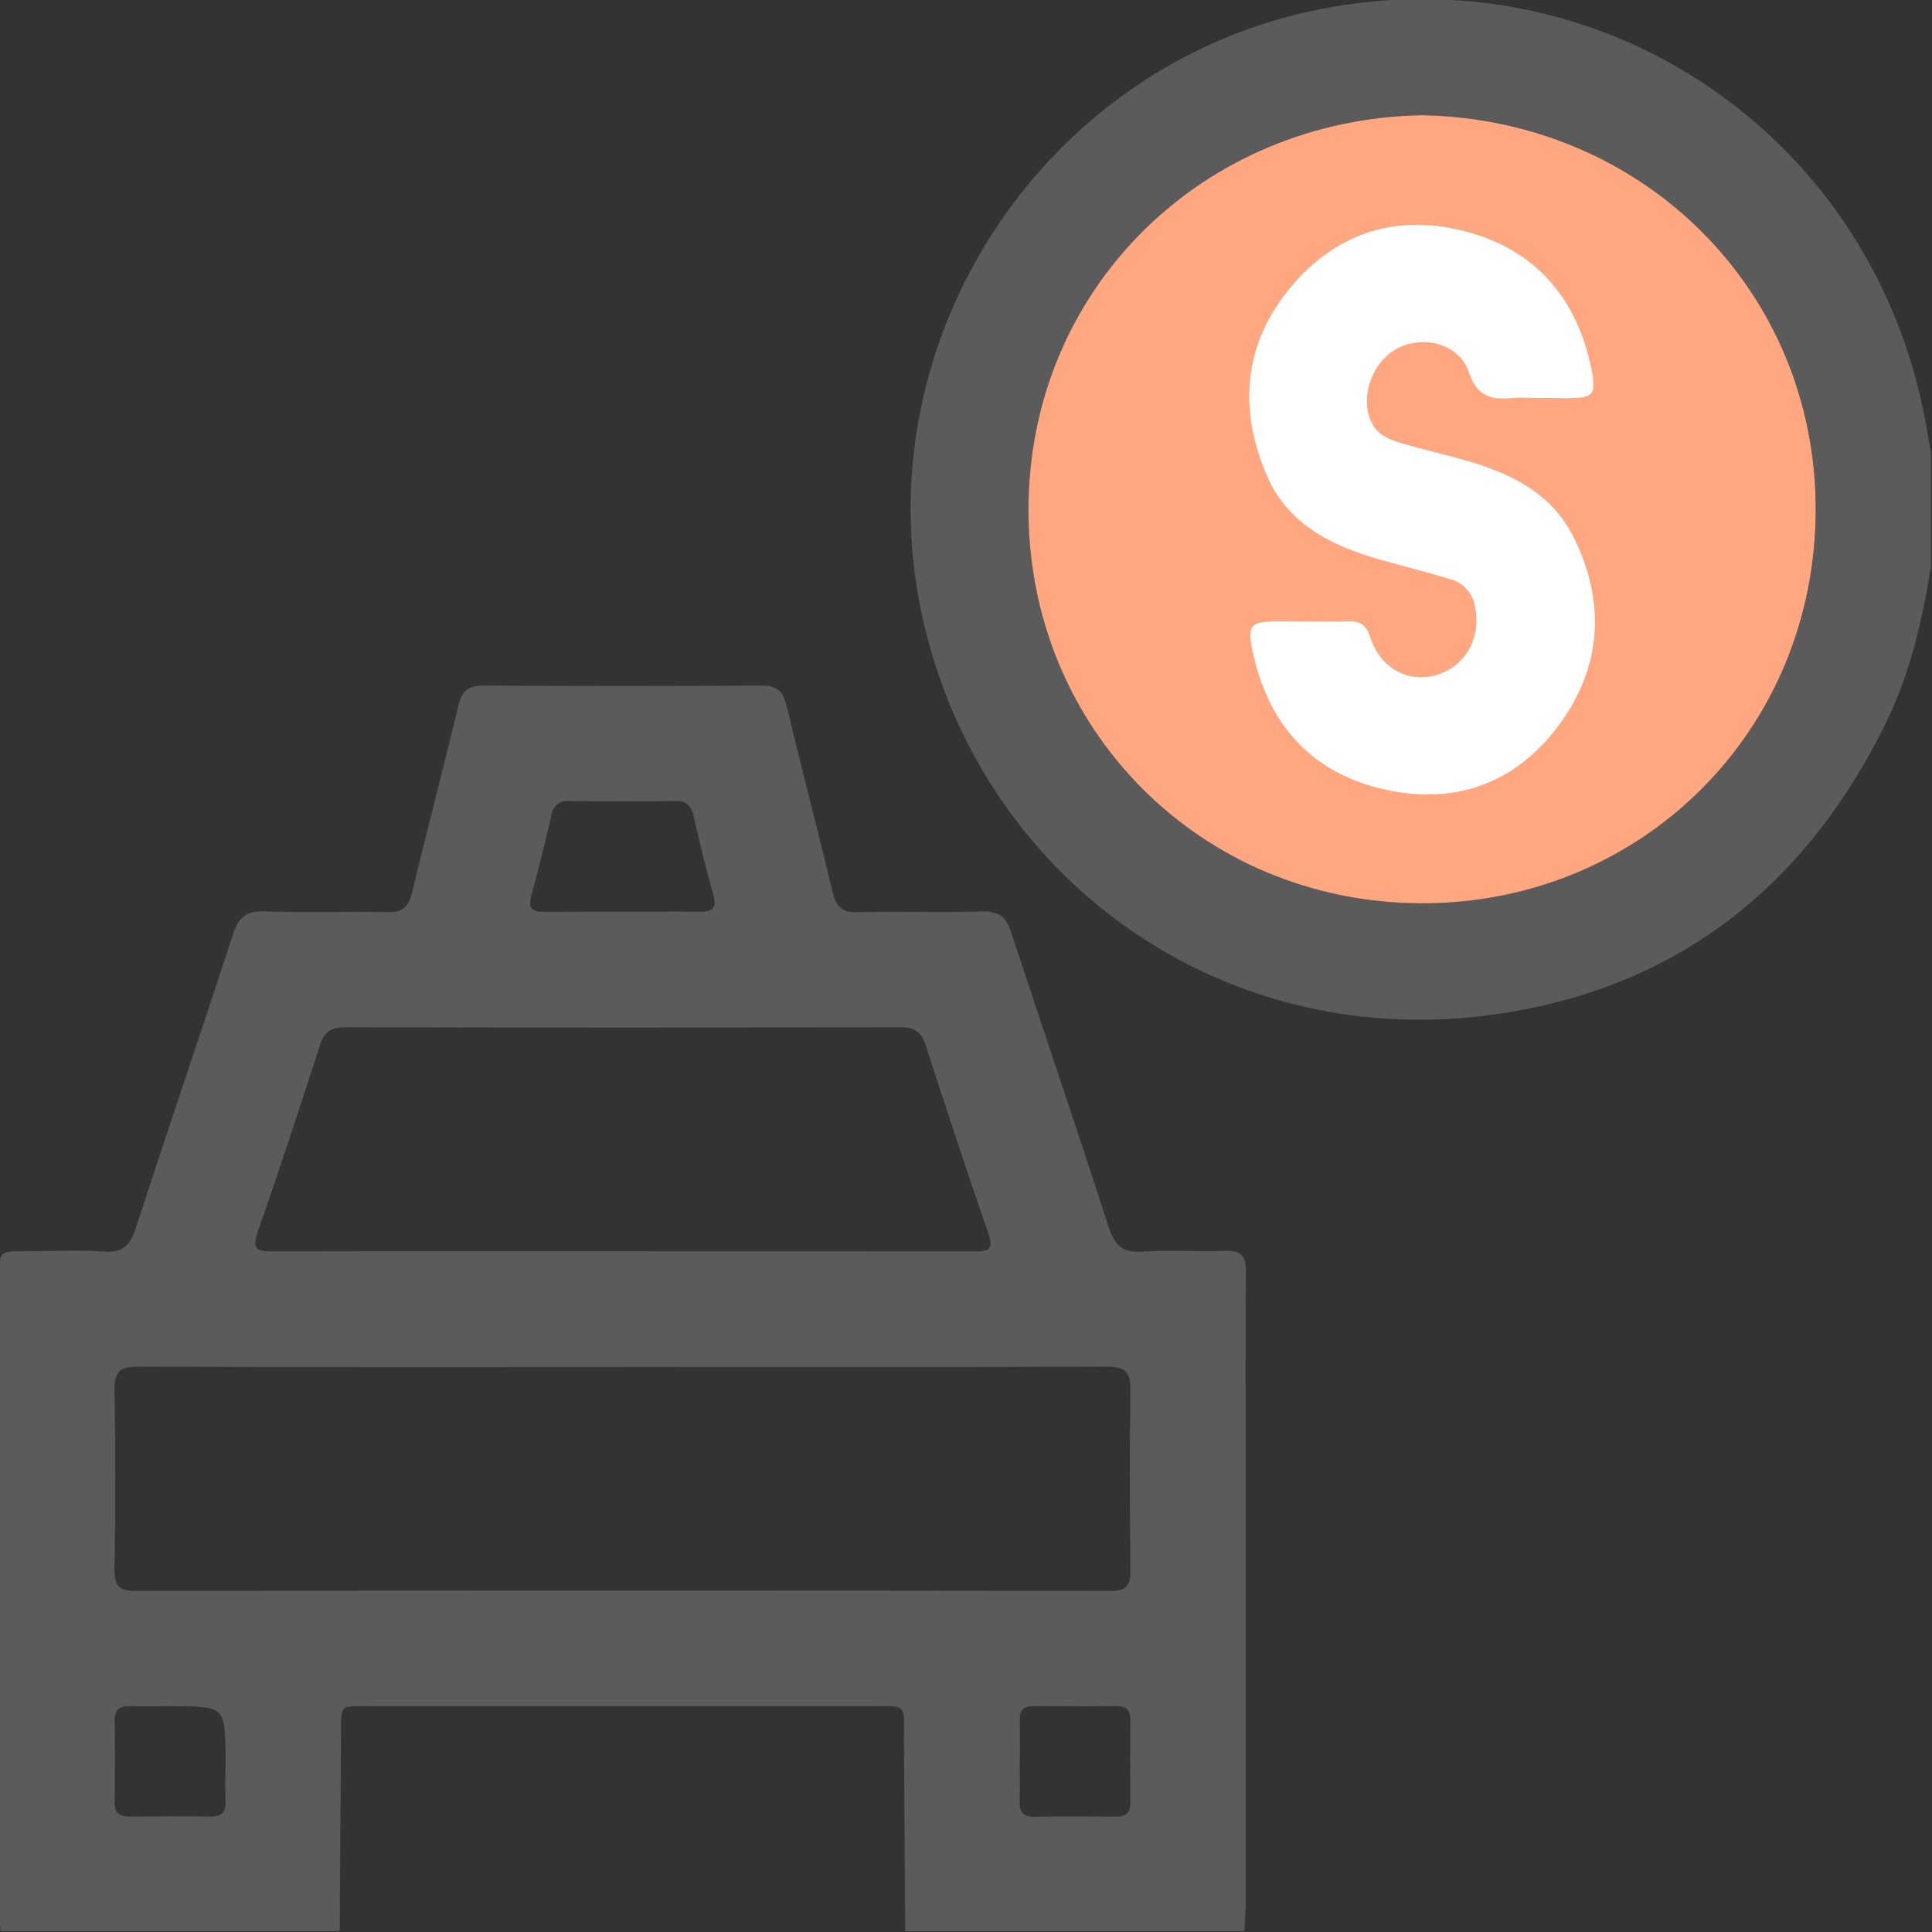 <svg width="512" height="512" viewBox="0 0 512 512" fill="none" xmlns="http://www.w3.org/2000/svg">
<rect x="0" y="0" width="512" height="512" fill="#333333" stroke="none"/>
<g clip-path="url(#clip0_571_175)">
<g clip-path="url(#clip1_571_175)">
<path d="M0.131 511.783C0.01 509.955 -0.203 508.139 -0.203 506.311C-0.203 450.362 -0.203 394.409 -0.203 338.452C-0.203 331.604 -0.203 331.59 6.658 331.577C13.519 331.564 20.661 331.217 27.629 331.684C32.634 332.018 34.53 329.975 35.985 325.477C44.421 299.514 53.258 273.684 61.694 247.734C63.163 243.236 65.138 241.34 70.091 241.527C80.903 241.914 91.742 241.46 102.568 241.741C106.746 241.847 108.347 240.299 109.242 236.401C113.18 219.902 117.531 203.497 121.469 187.011C122.417 183.007 124.139 181.672 128.237 181.672C152.718 181.841 177.19 181.841 201.654 181.672C205.778 181.672 207.487 183.007 208.435 187.011C212.439 203.51 216.724 219.916 220.662 236.401C221.596 240.326 223.198 241.888 227.336 241.741C238.322 241.46 249.321 241.861 260.294 241.541C264.819 241.407 266.701 243.156 268.036 247.254C276.526 273.203 285.389 299.02 293.745 325.009C295.334 329.922 297.363 332.084 302.769 331.684C310.07 331.177 317.452 331.751 324.74 331.497C328.892 331.35 330.213 332.832 330.173 336.943C330.013 354.924 330.107 372.918 330.107 390.898C330.107 428.862 330.107 466.83 330.107 504.802C330.107 507.125 329.88 509.448 329.773 511.77H239.897C239.773 494.631 239.657 477.5 239.55 460.378C239.55 451.288 240.297 452.168 231.1 452.168H98.803C89.606 452.168 90.42 451.288 90.367 460.378C90.26 477.509 90.144 494.639 90.02 511.77L0.131 511.783ZM165.385 362.279C122.417 362.279 79.448 362.346 36.492 362.172C31.593 362.172 30.272 363.667 30.352 368.406C30.619 384.224 30.592 400.055 30.352 415.874C30.352 420.172 31.473 421.614 35.958 421.614C122.056 421.498 208.15 421.498 294.239 421.614C298.444 421.614 299.645 420.279 299.578 416.154C299.391 400.336 299.325 384.504 299.578 368.7C299.672 363.72 298.377 362.145 293.211 362.172C250.643 362.346 208.007 362.252 165.385 362.252V362.279ZM164.998 331.577C196.114 331.577 227.243 331.577 258.358 331.644C262.283 331.644 263.31 330.923 261.922 326.892C256.222 310.379 250.75 293.787 245.37 277.168C244.222 273.617 242.514 272.229 238.696 272.242C189.6 272.358 140.504 272.358 91.408 272.242C87.537 272.242 85.815 273.577 84.734 277.181C79.394 293.64 74.055 310.072 68.315 326.411C66.74 330.936 67.915 331.67 72.32 331.644C103.088 331.51 134.043 331.577 164.998 331.577ZM165.145 241.607C171.82 241.607 178.494 241.527 185.168 241.607C188.585 241.674 190.134 240.913 189.012 237.002C187.037 230.127 185.395 223.159 183.793 216.178C183.166 213.508 181.884 212.174 179.014 212.28C169.697 212.369 160.353 212.369 150.982 212.28C150.411 212.194 149.828 212.226 149.27 212.373C148.711 212.52 148.188 212.779 147.733 213.136C147.278 213.492 146.901 213.937 146.624 214.444C146.347 214.951 146.177 215.509 146.124 216.085C144.486 223.204 142.706 230.323 140.784 237.442C139.89 240.7 141.038 241.687 144.121 241.647C151.209 241.607 158.204 241.607 165.145 241.607ZM45.516 452.155C41.858 452.155 38.187 452.262 34.53 452.155C31.553 452.035 30.325 453.17 30.379 456.16C30.499 463.315 30.472 470.469 30.379 477.638C30.379 480.468 31.62 481.442 34.383 481.402C41.551 481.322 48.706 481.309 55.874 481.402C58.544 481.402 59.879 480.401 59.759 477.584C59.652 473.767 59.759 469.936 59.759 466.104C59.692 452.182 59.692 452.182 45.569 452.182L45.516 452.155ZM270.212 466.705C270.212 470.203 270.318 473.7 270.212 477.197C270.105 480.067 271.026 481.509 274.216 481.455C281.371 481.322 288.539 481.349 295.694 481.455C298.444 481.455 299.605 480.414 299.565 477.624C299.472 470.469 299.485 463.301 299.565 456.146C299.565 453.477 298.751 452.142 295.854 452.142C288.539 452.235 281.171 452.142 273.882 452.142C271.36 452.142 270.225 453.17 270.265 455.719C270.332 459.403 270.278 463.061 270.265 466.732L270.212 466.705Z" fill="#5B5B5C"/>
<path d="M511.718 150.056C509.476 164.072 506.379 177.861 500.212 190.716C478.494 235.541 443.334 262.906 393.744 269.139C323.157 278.016 259.885 232.738 244.507 163.792C227.875 89.186 278.133 14.488 353.525 1.753C426.208 -10.541 494.058 35.592 509.502 107.835C510.37 111.839 510.984 116.004 511.718 120.089V150.056ZM376.898 30.533C376.891 30.533 376.884 30.533 376.877 30.533C318.848 31.531 272.659 76.406 272.553 134.919C272.446 192.932 318.004 239.172 376.591 239.385C434.323 239.599 481.124 194.294 481.177 134.972C481.177 77.219 435.682 31.624 376.877 30.533C376.871 30.533 376.865 30.533 376.858 30.533L376.877 30.533L376.898 30.533Z" fill="#5B5B5C"/>
<path d="M376.877 30.533C318.848 31.531 272.659 76.406 272.553 134.919C272.446 192.932 318.004 239.172 376.591 239.385C434.323 239.599 481.124 194.294 481.177 134.972C481.177 77.219 435.682 31.624 376.877 30.533Z" fill="#FFA780"/>
<path d="M406.664 105.45C404.835 105.45 402.993 105.317 401.178 105.45C395.585 105.958 391.527 105.45 389.258 98.603C386.788 91.114 377.244 88.685 370.356 92.302C363.468 95.92 360.025 105.784 363.762 112.499C365.444 115.542 368.554 116.583 371.557 117.478C377.124 119.146 382.824 120.401 388.403 122.003C400.244 125.393 411.096 130.626 416.916 142.159C425.513 159.339 424.658 176.532 413.165 192.083C401.672 207.634 385.6 213.441 366.859 209.196C347.637 204.871 336.157 192.096 332.019 172.901C330.444 165.599 331.285 164.692 338.493 164.678C344.821 164.678 351.148 164.825 357.462 164.678C360.679 164.572 362.107 165.786 363.095 168.843C365.698 176.959 373.079 181.057 380.515 178.908C388.524 176.599 392.662 168.856 390.846 160.473C390.514 158.749 389.685 157.16 388.461 155.901C387.237 154.641 385.672 153.767 383.958 153.385C377.925 151.543 371.785 149.995 365.711 148.286C352.803 144.629 341.123 138.822 335.61 125.78C328.161 108.2 329.563 91.074 342.044 76.11C354.271 61.427 370.49 56.501 388.764 61.427C407.038 66.352 417.97 79.167 421.735 97.788C423.136 104.69 422.309 105.504 415.167 105.517L406.664 105.45Z" fill="white"/>
</g>
</g>
<defs>
<clipPath id="clip0_571_175">
<rect width="512" height="512" fill="white"/>
</clipPath>
<clipPath id="clip1_571_175">
<rect width="511.93" height="512" fill="white" transform="translate(-0.211 -0.219)"/>
</clipPath>
</defs>
</svg>
